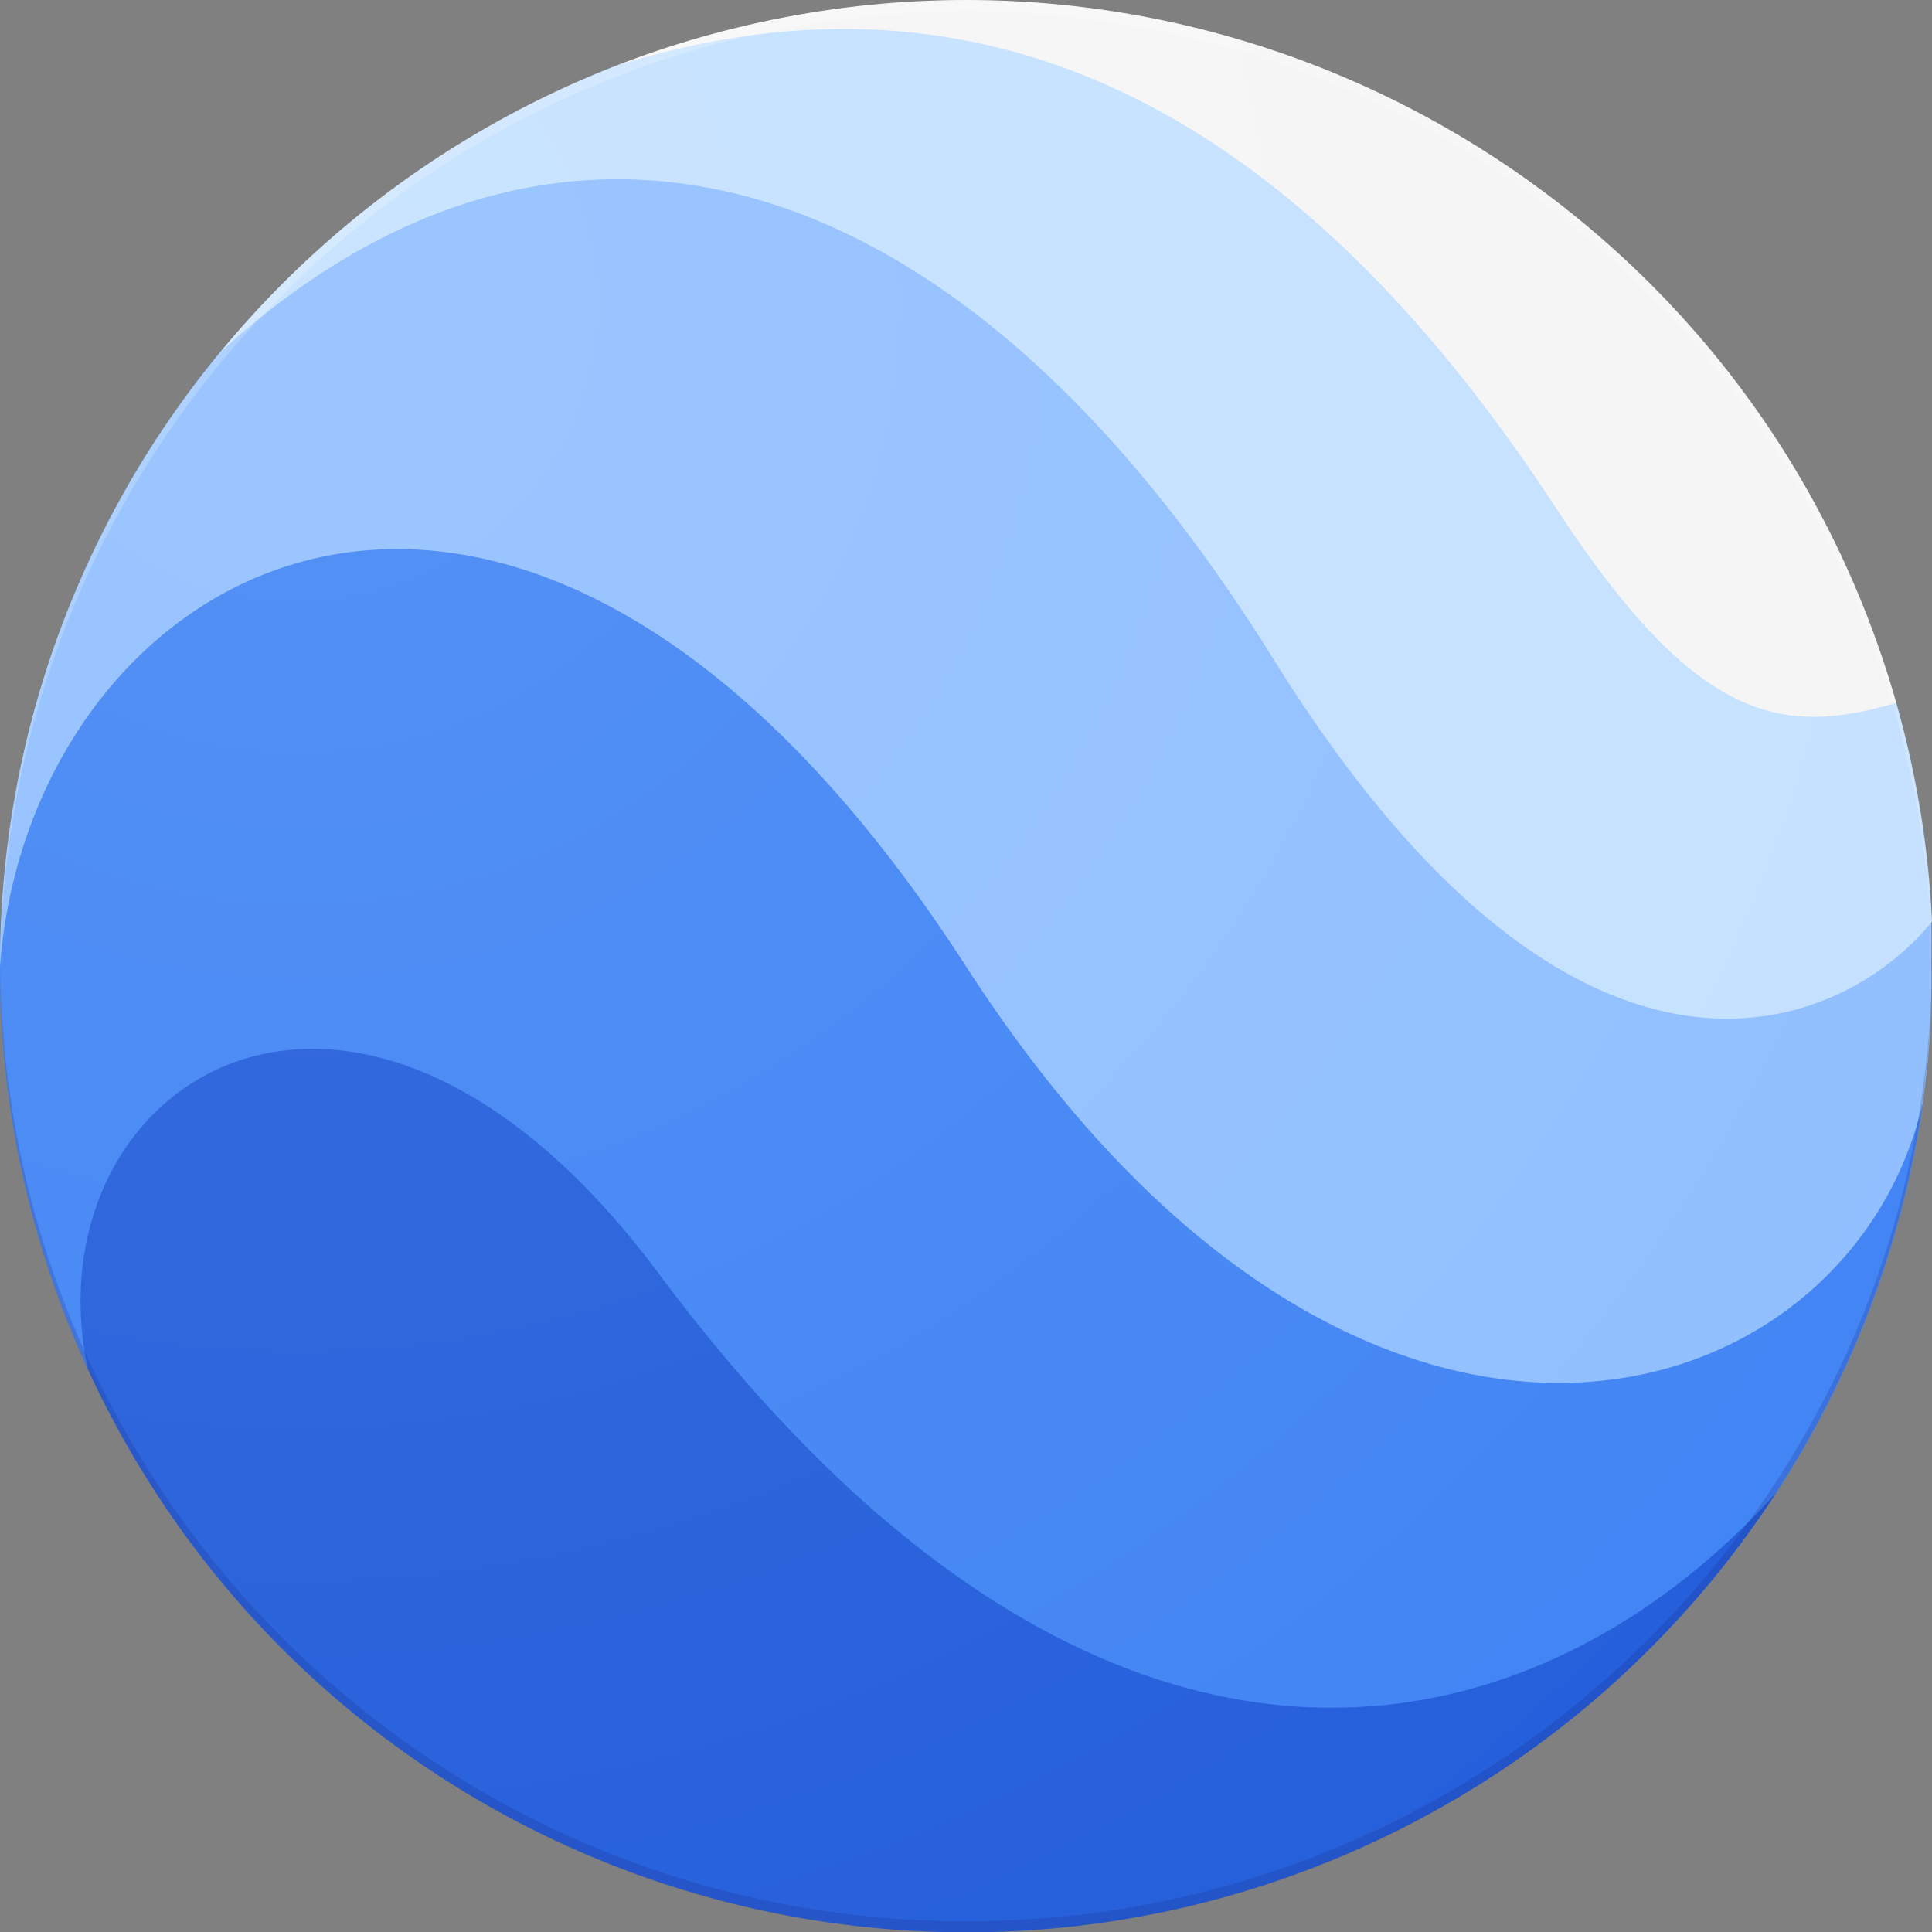 <svg xmlns="http://www.w3.org/2000/svg" xmlns:xlink="http://www.w3.org/1999/xlink" id="Layer_1" data-name="Layer 1" viewBox="0 0 509.05 509.15"><rect x="0" y="0" width="509.05" height="509.15" fill="#808080" stroke="none"/><defs><style>.cls-1{fill:#255fdb;}.cls-2{fill:#4285f4;}.cls-3{fill:#91bfff;}.cls-4{fill:#c4e1ff;}.cls-5{fill:#f5f5f5;}.cls-6{fill-opacity:0.1;fill:url(#radial-gradient);}.cls-7{fill:#fff;}.cls-7,.cls-8{fill-opacity:0.2;}.cls-8{fill:#1a237e;}</style><radialGradient id="radial-gradient" cx="1031.03" cy="-3574.11" r="2.87" gradientTransform="translate(-181383.71 629121.08) scale(176)" gradientUnits="userSpaceOnUse"><stop offset="0" stop-color="#fff"></stop><stop offset="1" stop-color="#fff" stop-opacity="0"></stop></radialGradient></defs><title>google-earth</title><g id="g61"><path id="path4" class="cls-1" d="M175.54,307.62C88.77,192.83-.32,280.06,22.94,360.29,81.43,488.22,232.55,544.51,360.48,486a254.69,254.69,0,0,0,107.88-93.19c-67.08,62.82-188.87,52.32-292.82-85.21Z"></path><path id="path6" class="cls-2" d="M253.11,228.58C133.77,47.57,0,144,0,254.61A253.28,253.28,0,0,0,23.14,360.7C7.26,285.76,93.37,228,173.54,335.54,290,491.72,404.2,464.24,468.13,393.18a253.61,253.61,0,0,0,38.81-104.47v.49C479.49,374.35,358.36,388.2,253.11,228.58Z"></path><path id="path8" class="cls-3" d="M334.9,147.59c-88.62-146.21-201-133-277-54.69A253.65,253.65,0,0,0,0,254.61c8-107,137.39-181.5,254.53,0,104.12,161.53,233.84,119.45,252.29,35.05v-.81a215.37,215.37,0,0,0,2.06-34.7V242.58c-45.09,32.27-104.39,19.81-174-95Z"></path><path id="path10" class="cls-4" d="M335.51,173.62c81.16,130.48,151.13,97.1,173.54,69.19a253.34,253.34,0,0,0-9.4-57.62C461.82,186,453,179.67,415.77,123,358.88,35.8,287.21-23.06,162,17.44A255.87,255.87,0,0,0,57.85,93C143.89,13.82,249.46,35.31,335.51,173.62Z"></path><path id="path12" class="cls-5" d="M410.22,134.2c37.11,56.78,59.7,59.67,89.43,51C461.1,49.78,320.07-28.74,184.66,9.81Q173.14,13.08,162,17.44C273.85-17.85,353.18,47,410.22,134.2Z"></path></g><circle id="circle27" class="cls-6" cx="254.53" cy="254.61" r="254.53"></circle><path id="path16" class="cls-7" d="M254.53,3c140,0,253.73,113.08,254.52,253.08v-1.44C509.05,114,395.1.08,254.53.08S0,114,0,254.61v1.44C.8,116.05,114.52,3,254.53,3Z"></path><path id="path18" class="cls-8" d="M254.53,506.24C114.52,506.24.8,393.17,0,253.16v1.45C0,395.18,114,509.13,254.53,509.13S509.05,395.18,509.05,254.61v-1.45C508.26,393.17,394.53,506.24,254.53,506.24Z"></path></svg>
